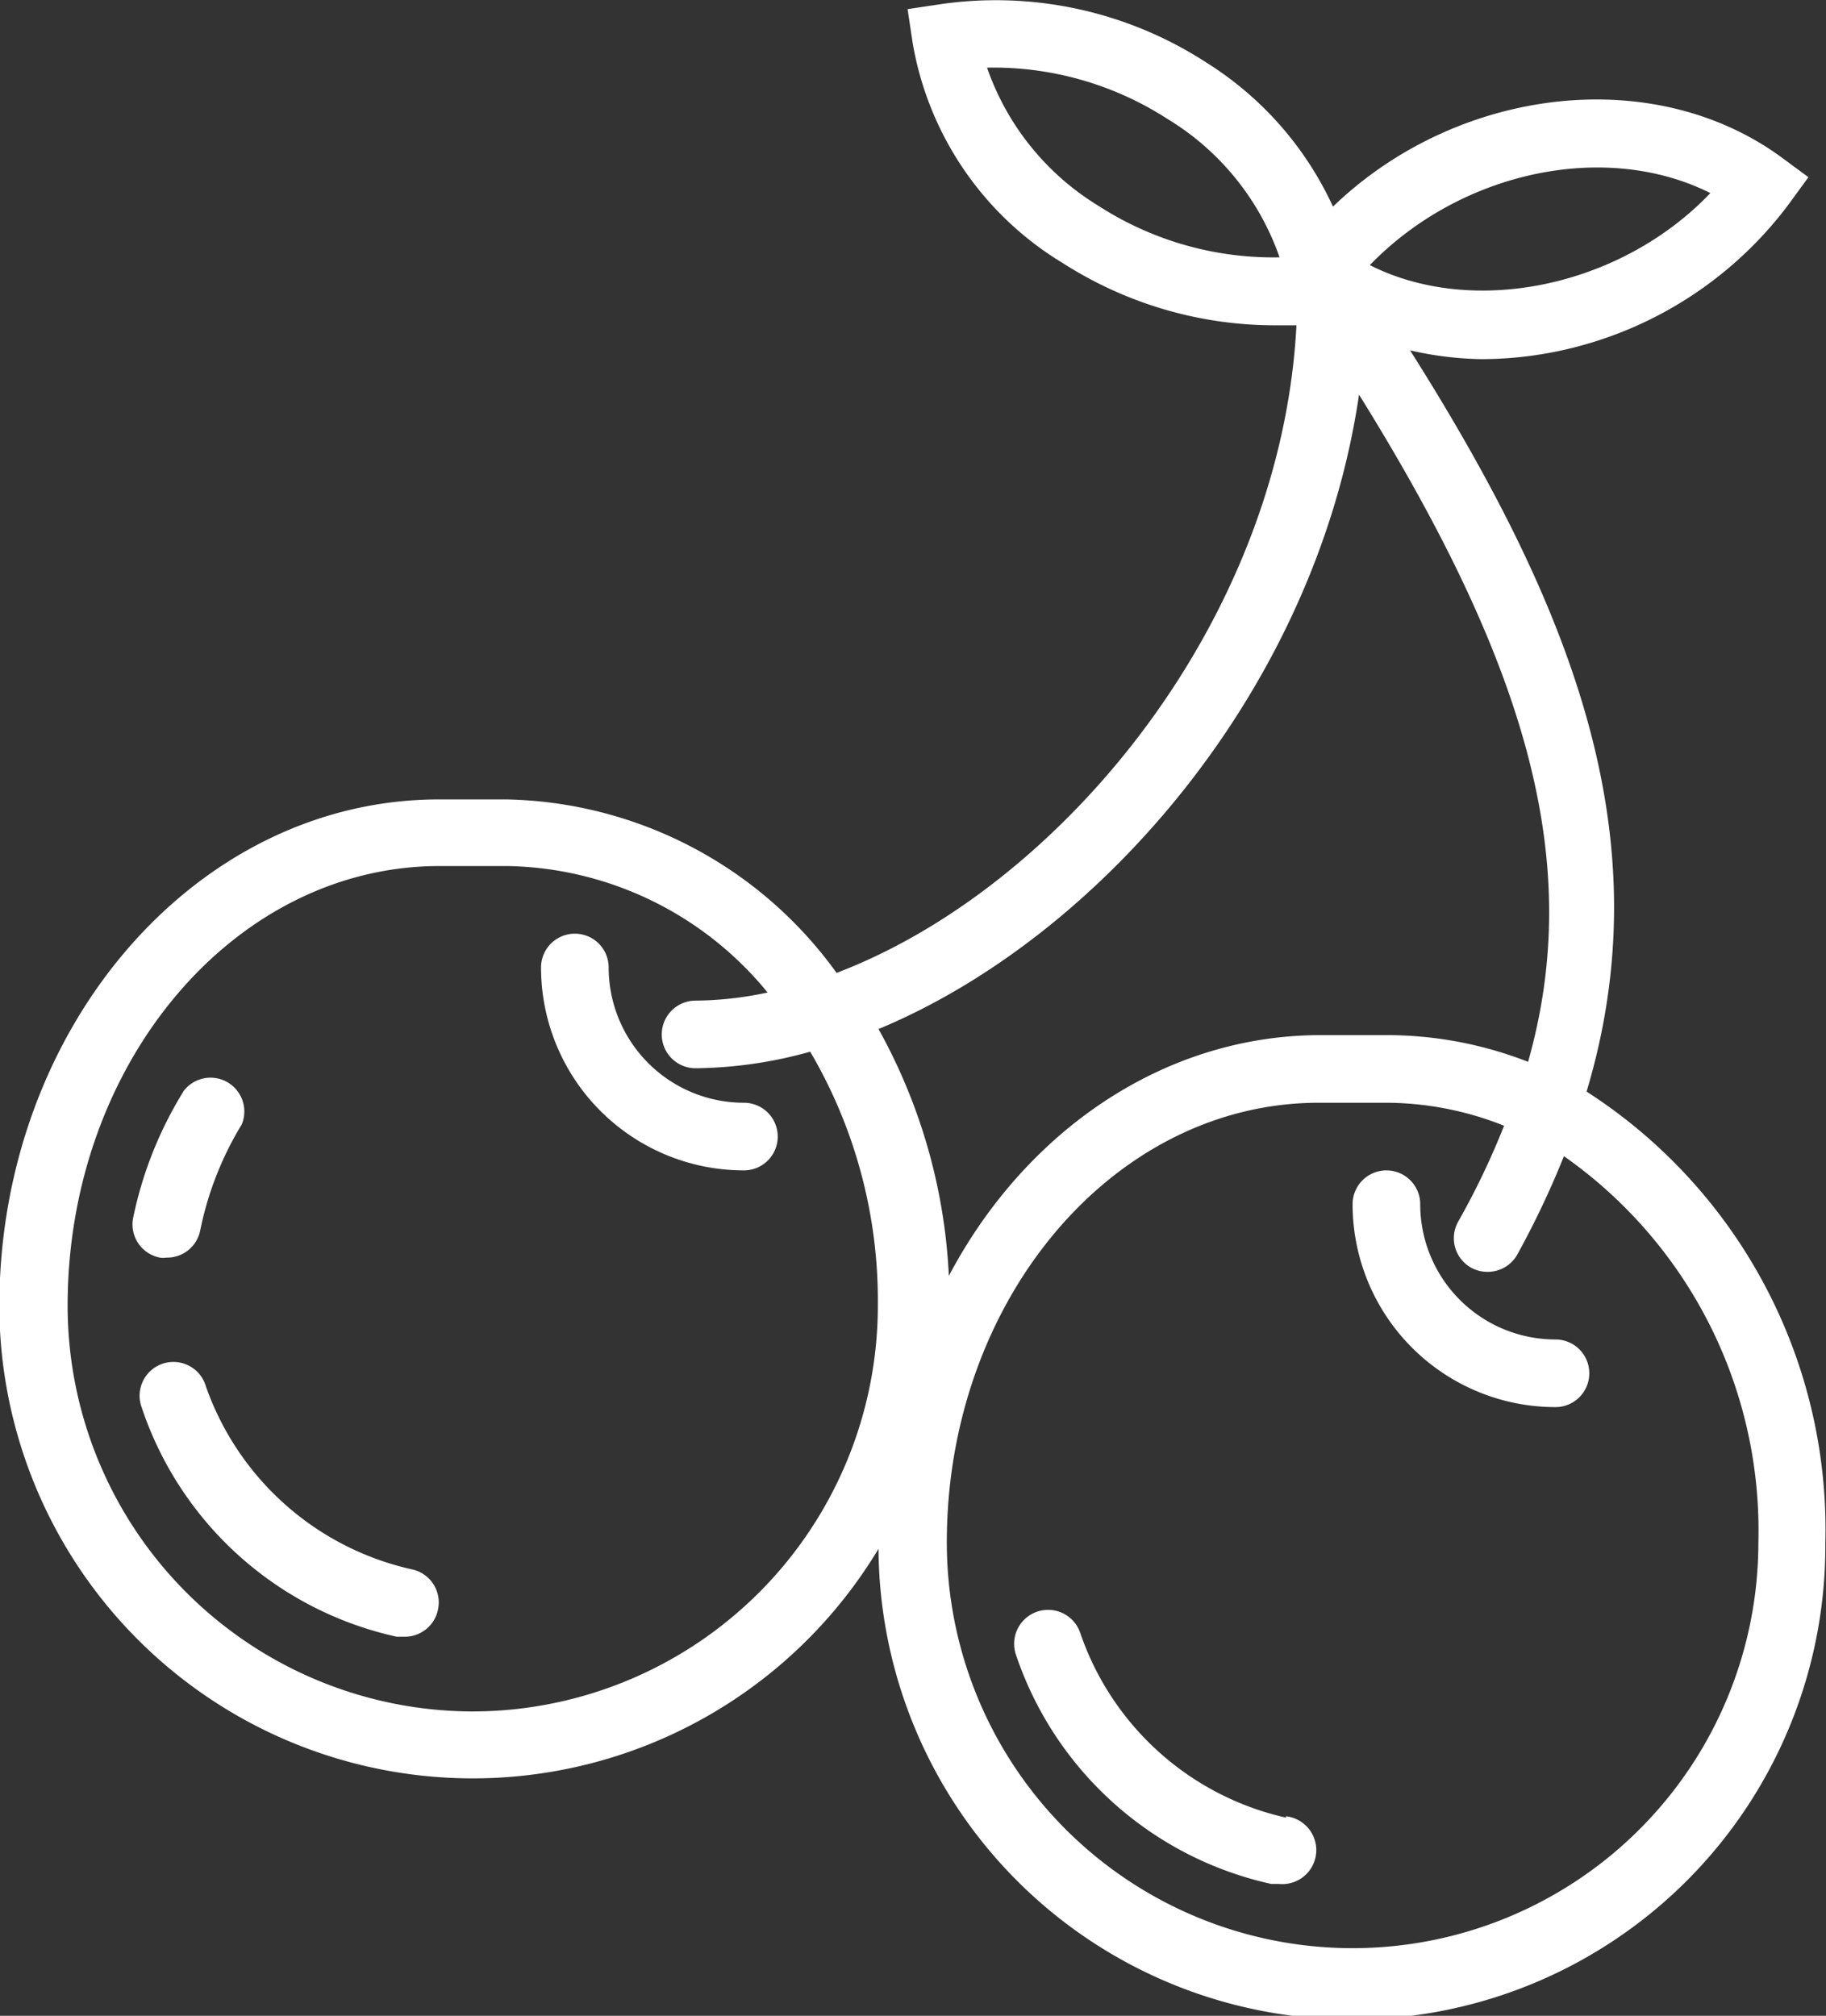 <svg id="Capa_1" data-name="Capa 1" xmlns="http://www.w3.org/2000/svg" viewBox="0 0 54 59.61"><rect x="0" y="0" width="54" height="59.61" fill="#333333" stroke="none"/><defs><style>.cls-1{fill:#fff;}</style></defs><path class="cls-1" d="M15,46.41A8.39,8.39,0,0,1,8.9,41a1,1,0,1,0-1.9.62,10.28,10.28,0,0,0,7.54,6.78l.22,0a1,1,0,0,0,1-.79A1,1,0,0,0,15,46.41Z" transform="translate(-2.81 0)"/><path class="cls-1" d="M40.84,53.75a8.37,8.37,0,0,1-6.08-5.45,1,1,0,0,0-1.91.62,10.31,10.31,0,0,0,7.55,6.79l.22,0a1,1,0,0,0,.22-2Z" transform="translate(-2.81 0)"/><path class="cls-1" d="M7.54,37.19a.62.62,0,0,0,.19,0,1,1,0,0,0,1-.8,9.71,9.71,0,0,1,1.23-3.14,1,1,0,0,0-1.71-1A11.56,11.56,0,0,0,6.75,36,1,1,0,0,0,7.54,37.19Z" transform="translate(-2.81 0)"/><path class="cls-1" d="M49.73,32.28c2.19-7.31-.21-14-5.22-21.92a9.92,9.92,0,0,0,2.12.26A11.18,11.18,0,0,0,49,10.36,11.43,11.43,0,0,0,55.7,6.05l.59-.81-.8-.59c-3.83-2.8-9.62-2.05-13.26,1.46a9.91,9.91,0,0,0-3.76-4.27A11.43,11.43,0,0,0,30.65.12l-1,.15.15,1a9.47,9.47,0,0,0,4.44,6.51,11.63,11.63,0,0,0,6.22,1.84l.69,0c-.46,8.79-7,16.64-13.6,19.15a12.32,12.32,0,0,0-9.76-5.13h-2c-7.17,0-13,6.73-13,15a14,14,0,0,0,26,7.16,14,14,0,0,0,28-.16A15.39,15.39,0,0,0,49.73,32.28ZM53.39,5.71c-2.64,2.77-7,3.68-10.07,2.13C46,5.07,50.28,4.15,53.39,5.71ZM32,2a9.49,9.49,0,0,1,5.34,1.52,7.77,7.77,0,0,1,3.31,4.09,9.53,9.53,0,0,1-5.35-1.52A7.76,7.76,0,0,1,32,2ZM43,11.67c5.12,8.23,6.62,14,5,19.73a11.49,11.49,0,0,0-4.13-.79h-2c-4.66,0-8.75,2.86-11,7.12a16.62,16.62,0,0,0-2.08-7.3C35.34,27.71,41.73,20.35,43,11.67ZM16.81,50.61a12,12,0,0,1-12-12c0-7.17,4.93-13,11-13h2a10.15,10.15,0,0,1,7.7,3.74,10.46,10.46,0,0,1-2.13.24,1,1,0,0,0,0,2,13,13,0,0,0,3.39-.49,14.53,14.53,0,0,1,2,7.51A12,12,0,0,1,16.81,50.61Zm26,7a12,12,0,0,1-12-12c0-7.17,4.93-13,11-13h2a9.46,9.46,0,0,1,3.48.68,22.86,22.86,0,0,1-1.36,2.84,1,1,0,0,0,.39,1.36,1,1,0,0,0,.49.12,1,1,0,0,0,.87-.51,26.26,26.26,0,0,0,1.38-2.91,13.52,13.52,0,0,1,5.75,11.42A12,12,0,0,1,42.81,57.61Z" transform="translate(-2.81 0)"/><path class="cls-1" d="M24.81,32.61a4,4,0,0,1-4-4,1,1,0,0,0-2,0,6,6,0,0,0,6,6,1,1,0,1,0,0-2Z" transform="translate(-2.81 0)"/><path class="cls-1" d="M48.81,39.61a4,4,0,0,1-4-4,1,1,0,0,0-2,0,6,6,0,0,0,6,6,1,1,0,0,0,0-2Z" transform="translate(-2.81 0)"/></svg>